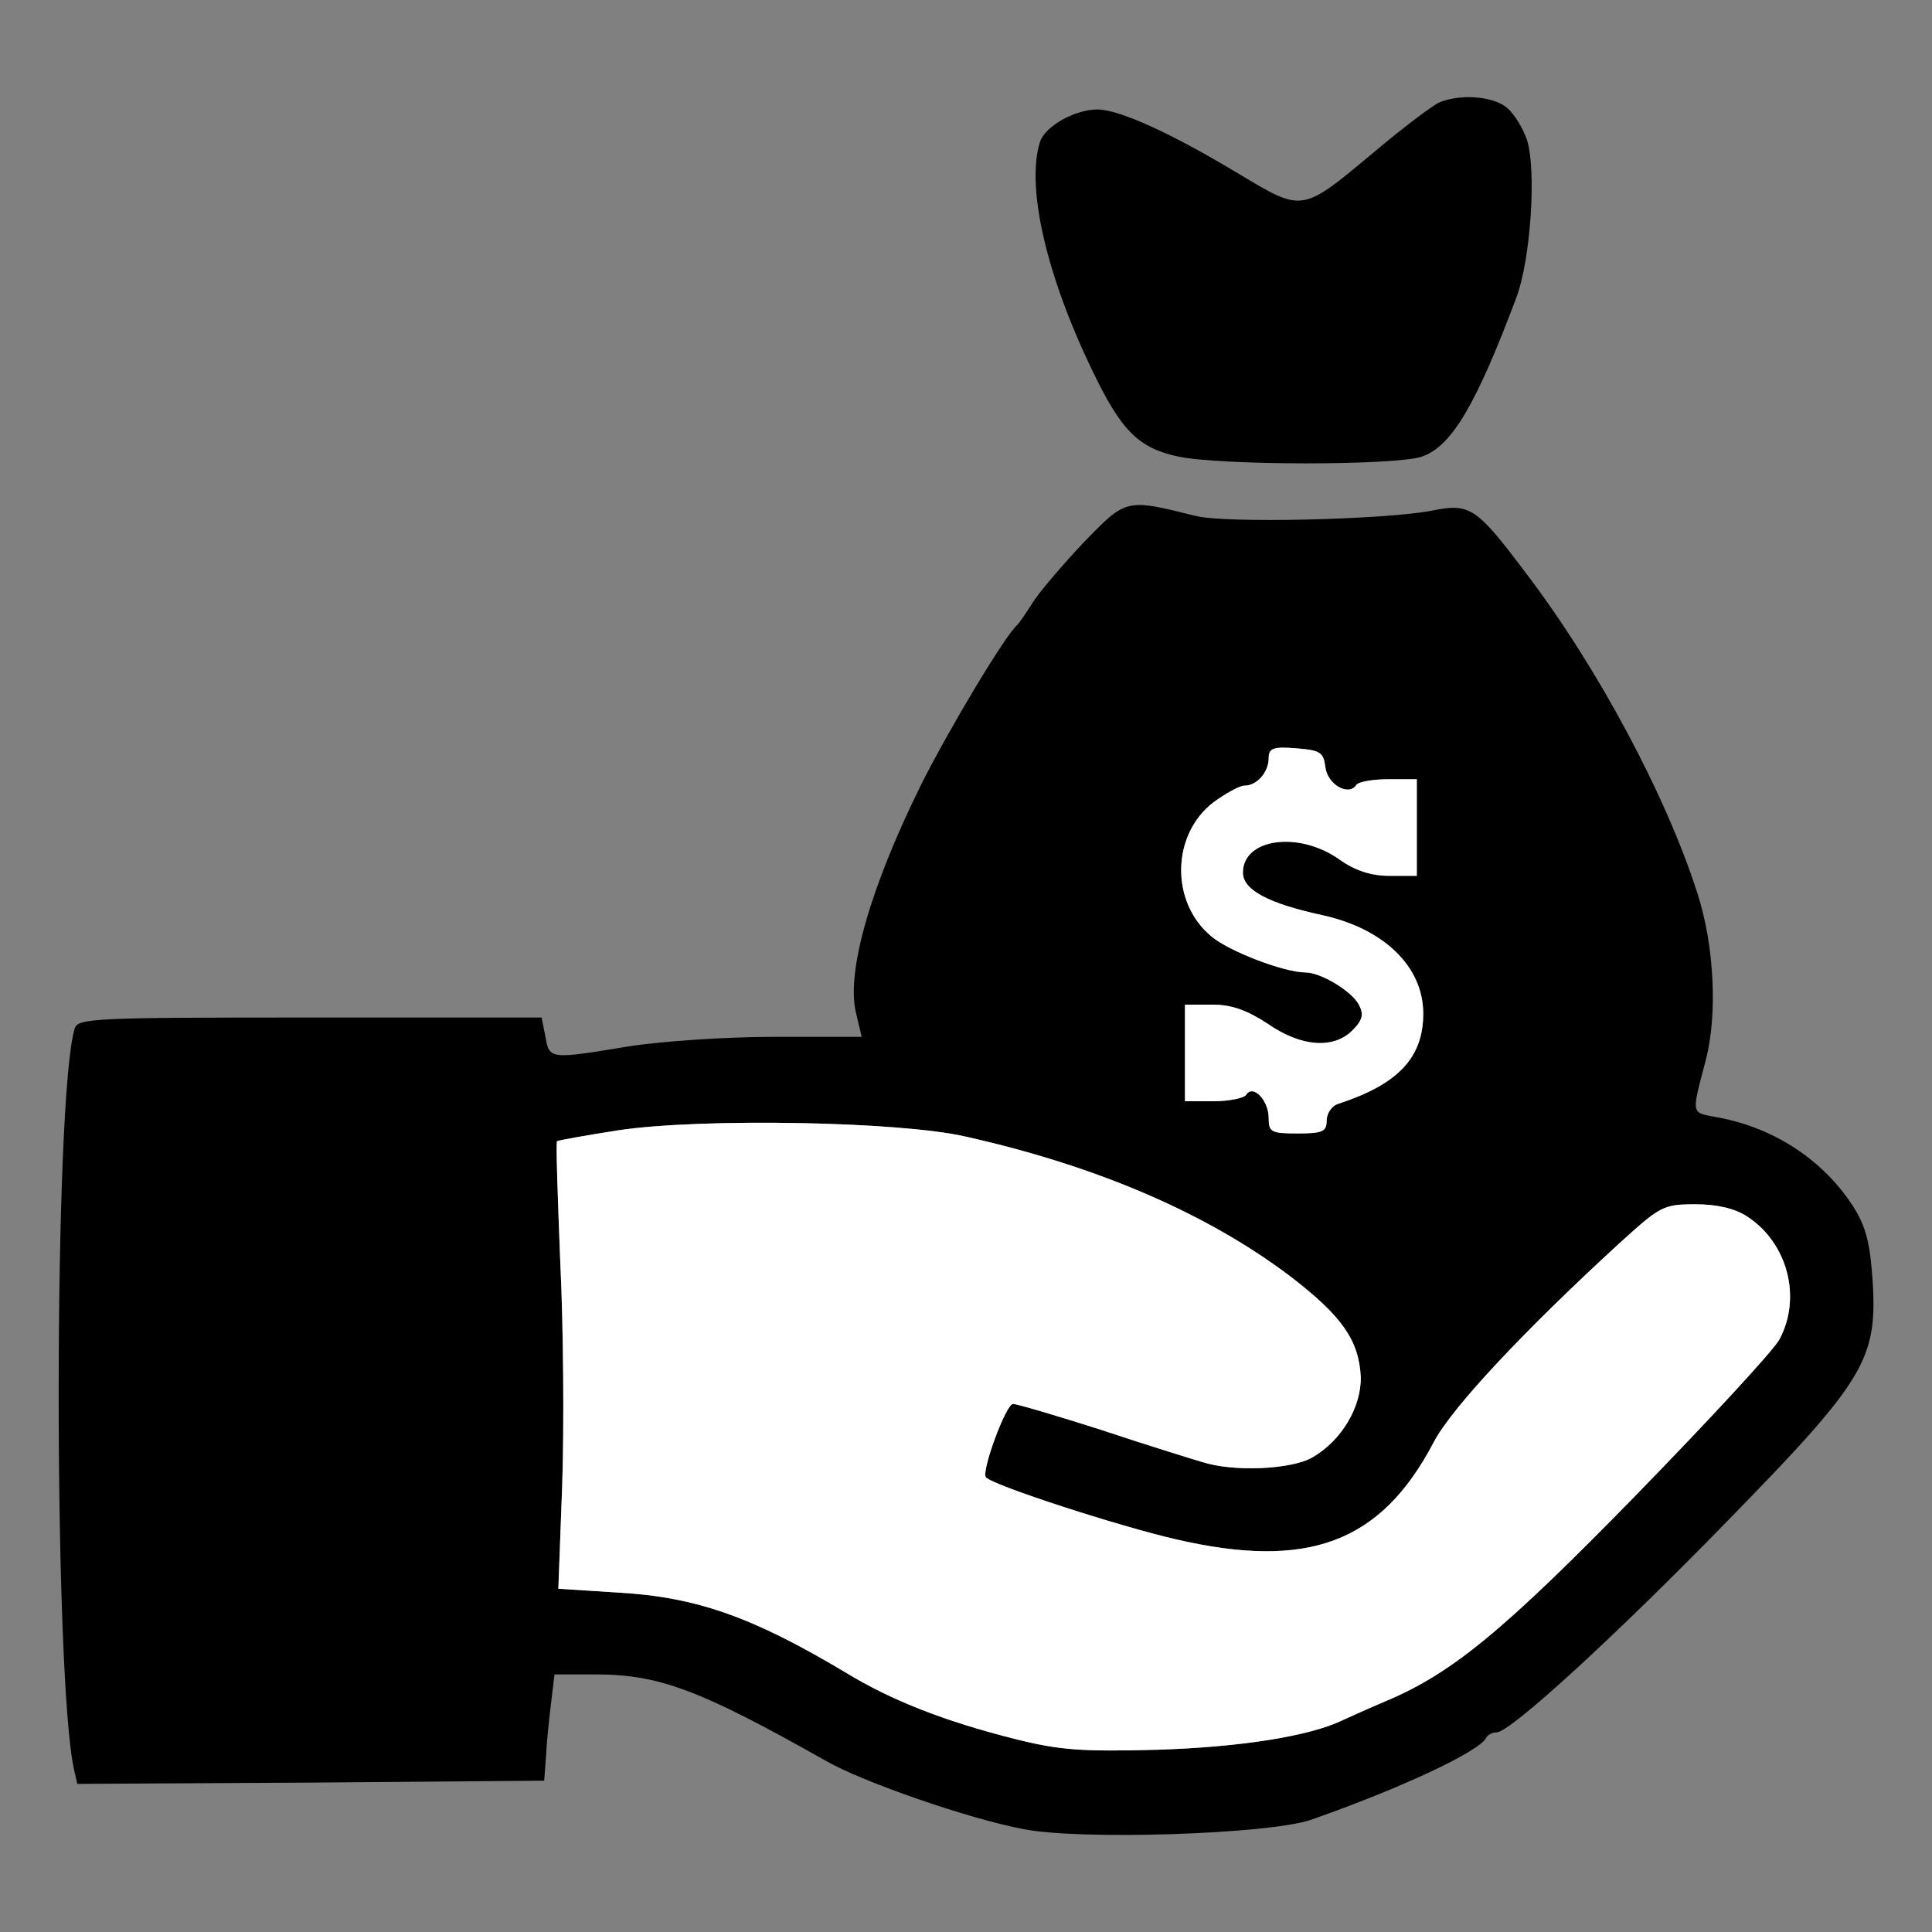 
<!--?xml version="1.0" standalone="no"?--><svg version="1.0" xmlns="http://www.w3.org/2000/svg" width="300pt" height="300pt" viewBox="0 0 300 300" preserveAspectRatio="xMidYMid meet">
<rect x="0" y="0" width="300" height="300" fill="#808080" stroke="none"/>
<g transform="translate(0,300) scale(0.1,-0.1)" stroke="none">
<path d="M2235 2841 c-11 -5 -56 -39 -100 -76 -115 -96 -111 -95 -213 -34
-103 62 -184 99 -218 99 -35 0 -81 -26 -89 -50 -22 -69 9 -206 81 -355 45 -94
72 -121 134 -134 66 -14 338 -14 378 0 46 16 84 80 147 248 22 60 31 197 16
244 -7 20 -22 44 -34 52 -23 16 -70 19 -102 6z" id="node1" class="node"></path>
<path d="M1683 2158 c-33 -35 -68 -76 -79 -93 -10 -16 -21 -32 -24 -35 -19
-16 -105 -160 -148 -245 -80 -161 -118 -293 -103 -357 l9 -38 -137 0 c-75 0
-176 -7 -226 -15 -121 -20 -122 -20 -128 15 l-6 30 -360 0 c-334 0 -360 -1
-365 -17 -33 -107 -33 -1007 -1 -1151 l5 -22 363 2 362 3 3 40 c1 22 5 59 8
83 l5 42 63 0 c100 0 163 -24 358 -134 57 -33 222 -90 306 -106 89 -18 382 -8
447 14 140 49 264 107 273 128 2 4 9 8 16 8 21 0 185 150 362 332 208 213 229
247 222 366 -4 61 -10 86 -30 118 -46 72 -123 123 -211 139 -42 8 -41 2 -18
90 18 70 13 176 -13 257 -48 151 -155 352 -268 500 -76 101 -86 107 -145 95
-73 -14 -321 -20 -367 -8 -108 27 -107 27 -173 -41z m375 -349 c3 -27 36 -46
48 -28 3 5 25 9 50 9 l44 0 0 -75 0 -75 -42 0 c-29 0 -54 8 -79 26 -63 44
-149 32 -149 -21 0 -27 40 -48 123 -66 96 -21 157 -80 157 -153 0 -69 -40
-110 -132 -140 -10 -3 -18 -15 -18 -26 0 -17 -6 -20 -45 -20 -41 0 -45 2 -45
24 0 27 -24 53 -35 36 -3 -5 -26 -10 -51 -10 l-44 0 0 75 0 75 43 0 c30 0 54
-9 86 -30 52 -36 102 -39 131 -10 16 16 18 25 10 40 -11 21 -59 50 -83 50 -33
0 -119 33 -146 56 -64 53 -62 158 3 208 19 14 41 26 48 26 20 0 38 21 38 43 0
15 7 18 43 15 37 -3 42 -6 45 -29z m-558 -574 c205 -46 376 -120 505 -218 79
-61 105 -98 108 -155 1 -47 -30 -99 -75 -125 -33 -19 -123 -23 -172 -7 -17 5
-88 27 -157 50 -69 22 -130 40 -136 40 -11 0 -50 -106 -42 -114 12 -13 207
-76 294 -96 206 -48 319 -6 401 150 28 54 142 175 287 308 65 59 69 62 120 62
34 0 62 -7 80 -19 63 -41 85 -126 50 -191 -10 -18 -110 -126 -223 -242 -204
-209 -285 -276 -387 -319 -26 -11 -57 -25 -68 -30 -51 -25 -160 -42 -288 -46
-116 -3 -151 -1 -222 17 -107 27 -190 59 -262 103 -144 86 -231 117 -352 124
l-94 6 6 161 c3 89 2 244 -3 346 -4 102 -7 186 -5 188 1 1 44 9 96 17 127 19
435 14 539 -10z" id="node2" class="node"></path>
</g>
<g transform="translate(0,300) scale(0.1,-0.1)" fill="#FFFFFF" stroke="none">

<path d="M1970 1823 c0 -22 -18 -43 -38 -43 -7 0 -29 -12 -48 -26 -65 -50 -67
-155 -3 -208 27 -23 113 -56 146 -56 24 0 72 -29 83 -50 8 -15 6 -24 -10 -40
-29 -29 -79 -26 -131 10 -32 21 -56 30 -86 30 l-43 0 0 -75 0 -75 44 0 c25 0
48 5 51 10 11 17 35 -9 35 -36 0 -22 4 -24 45 -24 39 0 45 3 45 20 0 11 8 23
18 26 92 30 132 71 132 140 0 73 -61 132 -157 153 -83 18 -123 39 -123 66 0
53 86 65 149 21 25 -18 50 -26 79 -26 l42 0 0 75 0 75 -44 0 c-25 0 -47 -4
-50 -9 -12 -18 -45 1 -48 28 -3 23 -8 26 -45 29 -36 3 -43 0 -43 -15z" id="node4" class="node"></path>
<path d="M961 1245 c-52 -8 -95 -16 -96 -17 -2 -2 1 -86 5 -188 5 -102 6 -257
3 -346 l-6 -161 94 -6 c121 -7 208 -38 352 -124 72 -44 155 -76 262 -103 71
-18 106 -20 222 -17 128 4 237 21 288 46 11 5 42 19 68 30 102 43 183 110 387
319 113 116 213 224 223 242 35 65 13 150 -50 191 -18 12 -46 19 -80 19 -51 0
-55 -3 -120 -62 -145 -133 -259 -254 -287 -308 -82 -156 -195 -198 -401 -150
-87 20 -282 83 -294 96 -8 8 31 114 42 114 6 0 67 -18 136 -40 69 -23 140 -45
157 -50 49 -16 139 -12 172 7 45 26 76 78 75 125 -3 57 -29 94 -108 155 -129
98 -300 172 -505 218 -104 24 -412 29 -539 10z" id="node5" class="node"></path>
</g>
</svg>